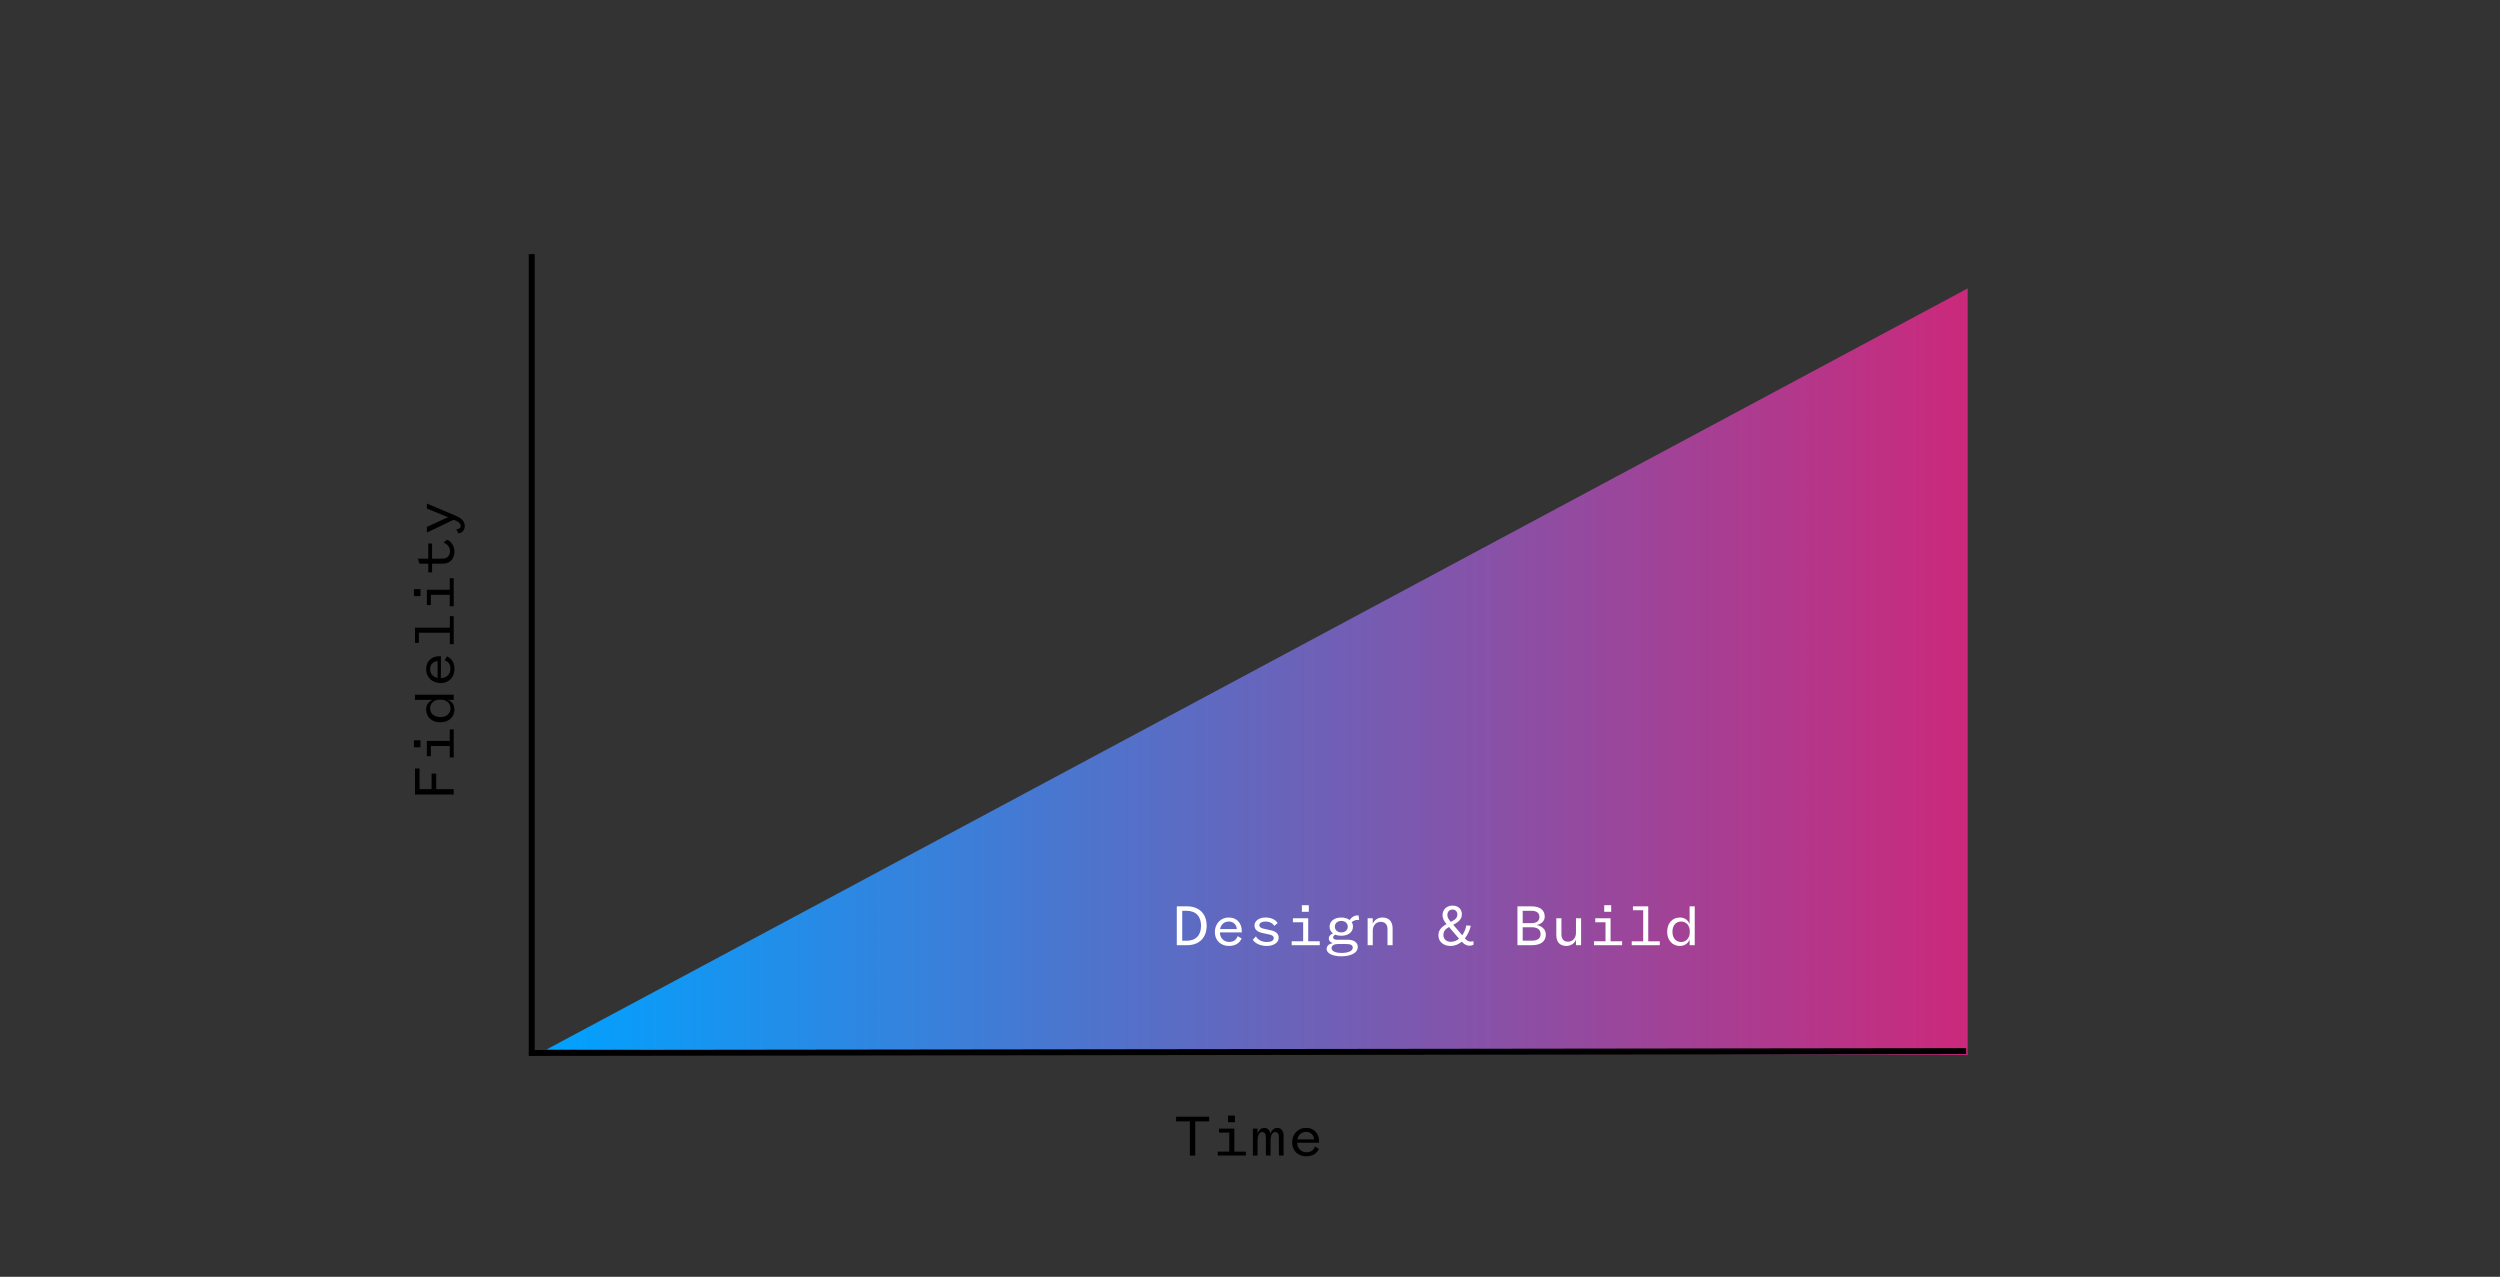 <svg fill="none" height="429" viewBox="0 0 840 429" width="840" xmlns="http://www.w3.org/2000/svg" xmlns:xlink="http://www.w3.org/1999/xlink"><rect x="0" y="0" width="840" height="429" fill="#333333" stroke="none"/><linearGradient id="a" gradientUnits="userSpaceOnUse" x1="183.232" x2="660.187" y1="223.837" y2="223.837"><stop offset="0" stop-color="#00a2ff"/><stop offset="1" stop-color="#cb297b"/></linearGradient><path d="m401.596 388.269v-11.482h4.683v-1.575h-11.109v1.575h4.622v11.482z" fill="#000"/><path d="m412.598 377.056h2.342v-2.218h-2.342zm6.01 11.213v-1.327h-3.875v-7.73h-5.14v1.347h3.441v6.383h-3.856v1.327z" fill="#000"/><path d="m422.54 383.212c0-1.638.538-2.84 1.534-2.84 1.015 0 1.264.809 1.264 1.866v6.031h1.575v-5.057c0-1.638.56-2.84 1.534-2.84 1.016 0 1.264.809 1.264 1.866v6.031h1.575v-6.736c0-1.534-.808-2.57-2.072-2.57-1.244 0-2.072.954-2.364 2.072-.144-1.264-.89-2.072-2.01-2.072-1.285 0-2.031.995-2.3 2.134v-1.885h-1.575v9.057h1.575z" fill="#000"/><path d="m441.83 385.222c-.498 1.285-1.368 1.948-2.881 1.948-1.679 0-3.087-1.243-3.087-3.212h7.335v-.539c0-2.343-1.45-4.456-4.372-4.456-2.674 0-4.663 2.052-4.663 4.911 0 2.778 1.989 4.643 4.725 4.643 2.114 0 3.565-.912 4.269-2.507zm-5.907-2.384c.208-1.347 1.265-2.528 2.902-2.528 1.72 0 2.632 1.202 2.715 2.528z" fill="#000"/><path d="m183.766 352.641v-.115h.115v-.057h.114v-.058h.115v-.057h.115v-.058h.115v-.057h.058v-.058h.115v-.057h.115v-.058h.115v-.057h.114v-.057h.115v-.058h.058v-.057h.115v-.058h.115v-.057h.115v-.058h.115v-.057h.114v-.058h.115v-.057h.058v-.058h.115v-.057h.115v-.058h.115v-.057h.115v-.057h.114v-.058h.058v-.057h.115v-.058h.115v-.057h.115v-.058h.115v-.057h.115v-.058h.115v-.057h.057v-.058h.115v-.057h.115v-.058h.115v-.057h.115v-.058h.115v-.057h.057v-.057h.115v-.058h.115v-.057h.115v-.058h.115v-.057h.115v-.058h.115v-.057h.057v-.058h.115v-.057h.115v-.058h.115v-.057h.115v-.058h.115v-.057h.115v-.057h.057v-.058h.115v-.057h.115v-.058h.115v-.057h.115v-.058h.115v-.057h.057v-.058h.115v-.057h.115v-.058h.115v-.057h.115v-.058h.115v-.057h.115v-.057h.057v-.058h.115v-.057h.115v-.058h.115v-.057h.115v-.058h.115v-.057h.057v-.058h.115v-.057h.115v-.058h.115v-.057h.115v-.058h.115v-.057h.115v-.058h.057v-.057h.115v-.057h.115v-.058h.115v-.057h.115v-.058h.115v-.057h.057v-.058h.115v-.057h.115v-.058h.115v-.057h.115v-.058h.115v-.057h.115v-.058h.057v-.057h.115v-.057h.115v-.058h.115v-.057h.115v-.058h.115v-.057h.115v-.058h.058v-.057h.114v-.058h.115v-.057h.115v-.058h.115v-.057h.115v-.058h.058v-.057h.115v-.057h.114v-.058h.115v-.057h.115v-.058h.115v-.057h.115v-.058h.058v-.057h.115v-.058h.115v-.057h.114v-.058h.115v-.057h.115v-.058h.058v-.057h.115v-.058h.115v-.057h.115v-.057h.114v-.058h.115v-.057h.115v-.058h.058v-.057h.115v-.058h.115v-.057h.115v-.058h.114v-.057h.115v-.058h.058v-.057h.115v-.058h.115v-.057h.115v-.057h.115v-.058h.115v-.057h.114v-.058h.058v-.057h.115v-.058h.115v-.057h.115v-.058h.115v-.057h.115v-.058h.114v-.057h.058v-.058h.115v-.057h.115v-.057h.115v-.058h.115v-.057h.115v-.058h.057v-.057h.115v-.058h.115v-.057h.115v-.058h.115v-.057h.115v-.058h.115v-.057h.057v-.058h.115v-.057h.115v-.058h.115v-.057h.115v-.057h.115v-.058h.057v-.057h.115v-.058h.115v-.057h.115v-.058h.115v-.057h.115v-.058h.115v-.057h.057v-.058h.115v-.057h.115v-.058h.115v-.057h.115v-.057h.115v-.058h.057v-.057h.115v-.058h.115v-.057h.115v-.058h.115v-.057h.115v-.058h.115v-.057h.057v-.058h.115v-.057h.115v-.058h.115v-.057h.115v-.057h.115v-.058h.115v-.057h.057v-.058h.115v-.057h.115v-.058h.115v-.057h.115v-.058h.115v-.057h.057v-.058h.115v-.057h.115v-.058h.115v-.057h.115v-.058h.115v-.057h.115v-.057h.057v-.058h.115v-.057h.115v-.058h.115v-.057h.115v-.058h.115v-.057h.058v-.058h.114v-.057h.115v-.058h.115v-.057h.115v-.058h.115v-.057h.115v-.057h.058v-.058h.115v-.057h.114v-.058h.115v-.057h.115v-.058h.115v-.057h.058v-.058h.115v-.057h.115v-.058h.114v-.057h.115v-.058h.115v-.057h.115v-.058h.058v-.057h.115v-.057h.115v-.058h.114v-.057h.115v-.058h.115v-.057h.115v-.058h.058v-.057h.115v-.058h.115v-.057h.115v-.058h.114v-.057h.115v-.058h.058v-.057h.115v-.057h.115v-.058h.115v-.057h.115v-.058h.114v-.057h.115v-.058h.058v-.057h.115v-.058h.115v-.057h.115v-.058h.115v-.057h.114v-.058h.058v-.057h.115v-.057h.115v-.058h.115v-.057h.115v-.058h.115v-.057h.115v-.058h.057v-.057h.115v-.058h.115v-.057h.115v-.058h.115v-.057h.115v-.058h.057v-.057h.115v-.058h.115v-.057h.115v-.057h.115v-.058h.115v-.057h.115v-.058h.057v-.057h.115v-.058h.115v-.057h.115v-.058h.115v-.057h.115v-.058h.115v-.057h.057v-.058h.115v-.057h.115v-.057h.115v-.058h.115v-.057h.115v-.058h.057v-.057h.115v-.058h.115v-.057h.115v-.058h.115v-.057h.115v-.058h.115v-.057h.057v-.058h.115v-.057h.115v-.057h.115v-.058h.115v-.057h.115v-.058h.057v-.057h.115v-.058h.115v-.057h.115v-.058h.115v-.057h.115v-.058h.115v-.057h.057v-.058h.115v-.057h.115v-.058h.115v-.057h.115v-.057h.115v-.058h.057v-.057h.115v-.058h.115v-.057h.115v-.058h.115v-.057h.115v-.058h.115v-.057h.058v-.058h.114v-.057h.115v-.058h.115v-.057h.115v-.057h.115v-.058h.115v-.057h.058v-.058h.114v-.057h.115v-.058h.115v-.057h.115v-.058h.115v-.057h.058v-.058h.115v-.057h.114v-.058h.115v-.057h.115v-.057h.115v-.058h.115v-.057h.058v-.058h.115v-.057h.115v-.058h.114v-.057h.115v-.058h.115v-.057h.058v-.058h.115v-.057h.115v-.058h.115v-.057h.114v-.058h.115v-.057h.115v-.057h.058v-.058h.115v-.057h.115v-.058h.115v-.057h.114v-.058h.115v-.057h.058v-.058h.115v-.057h.115v-.058h.115v-.057h.115v-.058h.115v-.057h.114v-.057h.058v-.058h.115v-.057h.115v-.058h.115v-.057h.115v-.058h.115v-.057h.114v-.058h.058v-.057h.115v-.058h.115v-.057h.115v-.058h.115v-.057h.115v-.057h.057v-.058h.115v-.057h.115v-.058h.115v-.057h.115v-.058h.115v-.057h.115v-.058h.057v-.057h.115v-.058h.115v-.057h.115v-.058h.115v-.057h.115v-.058h.057v-.057h.115v-.057h.115v-.058h.115v-.057h.115v-.058h.115v-.057h.115v-.058h.057v-.057h.115v-.058h.115v-.057h.115v-.058h.115v-.057h.115v-.058h.057v-.057h.115v-.057h.115v-.058h.115v-.057h.115v-.058h.115v-.057h.115v-.058h.057v-.057h.115v-.058h.115v-.057h.115v-.058h.115v-.057h.115v-.058h.115v-.057h.057v-.058h.115v-.057h.115v-.057h.115v-.058h.115v-.057h.115v-.058h.057v-.057h.115v-.058h.115v-.057h.115v-.058h.115v-.057h.115v-.058h.115v-.057h.057v-.058h.115v-.057h.115v-.057h.115v-.058h.115v-.057h.115v-.058h.058v-.057h.114v-.058h.115v-.057h.115v-.058h.115v-.057h.115v-.058h.115v-.057h.058v-.058h.115v-.057h.114v-.057h.115v-.058h.115v-.057h.115v-.058h.058v-.057h.115v-.058h.115v-.057h.114v-.058h.115v-.057h.115v-.058h.115v-.057h.058v-.058h.115v-.057h.115v-.058h.114v-.057h.115v-.057h.115v-.058h.115v-.057h.058v-.058h.115v-.057h.115v-.058h.115v-.057h.114v-.058h.115v-.057h.058v-.058h.115v-.057h.115v-.058h.115v-.057h.115v-.057h.114v-.058h.115v-.057h.058v-.058h.115v-.057h.115v-.058h.115v-.057h.115v-.058h.114v-.057h.058v-.058h.115v-.057h.115v-.058h.115v-.057h.115v-.057h.115v-.058h.115v-.057h.057v-.058h.115v-.057h.115v-.058h.115v-.057h.115v-.058h.115v-.057h.057v-.058h.115v-.057h.115v-.058h.115v-.057h.115v-.058h.115v-.057h.115v-.057h.057v-.058h.115v-.057h.115v-.058h.115v-.057h.115v-.058h.115v-.057h.115v-.058h.057v-.057h.115v-.058h.115v-.057h.115v-.058h.115v-.057h.115v-.057h.057v-.058h.115v-.057h.115v-.058h.115v-.057h.115v-.058h.115v-.057h.115v-.058h.057v-.057h.115v-.058h.115v-.057h.115v-.058h.115v-.057h.115v-.057h.057v-.058h.115v-.057h.115v-.058h.115v-.057h.115v-.058h.115v-.057h.115v-.058h.057v-.057h.115v-.058h.115v-.057h.115v-.058h.115v-.057h.115v-.058h.057v-.057h.115v-.057h.115v-.058h.115v-.057h.115v-.058h.115v-.057h.115v-.058h.058v-.057h.114v-.058h.115v-.057h.115v-.058h.115v-.057h.115v-.058h.115v-.057h.058v-.057h.114v-.058h.115v-.057h.115v-.058h.115v-.057h.115v-.058h.058v-.057h.115v-.058h.114v-.057h.115v-.058h.115v-.057h.115v-.058h.115v-.057h.058v-.057h.115v-.058h.115v-.057h.114v-.058h.115v-.057h.115v-.058h.058v-.057h.115v-.058h.115v-.057h.115v-.058h.114v-.057h.115v-.058h.115v-.057h.058v-.058h.115v-.057h.115v-.057h.115v-.058h.114v-.057h.115v-.058h.058v-.057h.115v-.058h.115v-.057h.115v-.058h.115v-.057h.115v-.058h.114v-.057h.058v-.058h.115v-.057h.115v-.057h.115v-.058h.115v-.057h.115v-.058h.114v-.057h.058v-.058h.115v-.057h.115v-.058h.115v-.057h.115v-.058h.115v-.057h.057v-.058h.115v-.057h.115v-.058h.115v-.057h.115v-.057h.115v-.058h.115v-.057h.057v-.058h.115v-.057h.115v-.058h.115v-.057h.115v-.058h.115v-.057h.057v-.058h.115v-.057h.115v-.058h.115v-.057h.115v-.057h.115v-.058h.115v-.057h.057v-.058h.115v-.057h.115v-.058h.115v-.057h.115v-.058h.115v-.057h.057v-.058h.115v-.057h.115v-.058h.115v-.057h.115v-.057h.115v-.058h.115v-.057h.057v-.058h.115v-.057h.115v-.058h.115v-.057h.115v-.058h.115v-.057h.115v-.058h.057v-.057h.115v-.058h.115v-.057h.115v-.058h.115v-.057h.115v-.057h.057v-.058h.115v-.057h.115v-.058h.115v-.057h.115v-.058h.115v-.057h.115v-.058h.057v-.057h.115v-.058h.115v-.057h.115v-.058h.115v-.057h.115v-.057h.058v-.058h.114v-.057h.115v-.058h.115v-.057h.115v-.058h.115v-.057h.115v-.058h.058v-.057h.115v-.058h.114v-.057h.115v-.058h.115v-.057h.115v-.057h.058v-.058h.115v-.057h.115v-.058h.114v-.057h.115v-.058h.115v-.057h.115v-.058h.058v-.057h.115v-.058h.115v-.057h.114v-.058h.115v-.057h.115v-.058h.115v-.057h.058v-.057h.115v-.058h.115v-.057h.115v-.058h.114v-.057h.115v-.058h.058v-.057h.115v-.058h.115v-.057h.115v-.058h.115v-.057h.114v-.058h.115v-.057h.058v-.057h.115v-.058h.115v-.057h.115v-.058h.115v-.057h.115v-.058h.057v-.057h.115v-.058h.115v-.057h.115v-.058h.115v-.057h.115v-.058h.115v-.057h.057v-.057h.115v-.058h.115v-.057h.115v-.058h.115v-.057h.115v-.058h.057v-.057h.115v-.058h.115v-.057h.115v-.058h.115v-.057h.115v-.058h.115v-.057h.057v-.058h.115v-.057h.115v-.057h.115v-.058h.115v-.057h.115v-.058h.115v-.057h.057v-.058h.115v-.057h.115v-.058h.115v-.057h.115v-.058h.115v-.057h.057v-.058h.115v-.057h.115v-.057h.115v-.058h.115v-.057h.115v-.058h.115v-.057h.057v-.058h.115v-.057h.115v-.058h.115v-.057h.115v-.058h.115v-.057h.057v-.058h.115v-.057h.115v-.057h.115v-.058h.115v-.057h.115v-.058h.115v-.057h.057v-.058h.115v-.057h.115v-.058h.115v-.057h.115v-.058h.115v-.057h.057v-.058h.115v-.057h.115v-.058h.115v-.057h.115v-.057h.115v-.058h.115v-.057h.058v-.058h.114v-.057h.115v-.058h.115v-.057h.115v-.058h.115v-.057h.115v-.058h.058v-.057h.114v-.058h.115v-.057h.115v-.057h.115v-.058h.115v-.057h.058v-.058h.115v-.057h.114v-.058h.115v-.057h.115v-.058h.115v-.057h.115v-.058h.058v-.057h.115v-.058h.115v-.057h.114v-.058h.115v-.057h.115v-.057h.058v-.058h.115v-.057h.115v-.058h.115v-.057h.114v-.058h.115v-.057h.115v-.058h.058v-.057h.115v-.058h.115v-.057h.115v-.058h.114v-.057h.115v-.057h.058v-.058h.115v-.057h.115v-.058h.115v-.057h.115v-.058h.115v-.057h.114v-.058h.058v-.057h.115v-.058h.115v-.057h.115v-.058h.115v-.057h.115v-.057h.114v-.058h.058v-.057h.115v-.058h.115v-.057h.115v-.058h.115v-.057h.115v-.058h.057v-.057h.115v-.058h.115v-.057h.115v-.058h.115v-.057h.115v-.058h.115v-.057h.057v-.057h.115v-.058h.115v-.057h.115v-.058h.115v-.057h.115v-.058h.057v-.057h.115v-.058h.115v-.057h.115v-.058h.115v-.057h.115v-.058h.115v-.057h.057v-.057h.115v-.058h.115v-.057h.115v-.058h.115v-.057h.115v-.058h.057v-.057h.115v-.058h.115v-.057h.115v-.058h.115v-.057h.115v-.058h.115v-.057h.057v-.057h.115v-.058h.115v-.057h.115v-.058h.115v-.057h.115v-.058h.115v-.057h.057v-.058h.115v-.057h.115v-.058h.115v-.057h.115v-.058h.115v-.057h.057v-.058h.115v-.057h.115v-.057h.115v-.058h.115v-.057h.115v-.058h.115v-.057h.057v-.058h.115v-.057h.115v-.058h.115v-.057h.115v-.058h.115v-.057h.058v-.058h.114v-.057h.115v-.057h.115v-.058h.115v-.057h.115v-.058h.115v-.057h.058v-.058h.115v-.057h.114v-.058h.115v-.057h.115v-.058h.115v-.057h.058v-.058h.115v-.057h.115v-.057h.114v-.058h.115v-.057h.115v-.058h.115v-.057h.058v-.058h.115v-.057h.115v-.058h.114v-.057h.115v-.058h.115v-.057h.115v-.058h.058v-.057h.115v-.058h.115v-.057h.115v-.057h.114v-.058h.115v-.057h.058v-.058h.115v-.057h.115v-.058h.115v-.057h.115v-.058h.114v-.057h.115v-.058h.058v-.057h.115v-.058h.115v-.057h.115v-.057h.115v-.058h.115v-.057h.057v-.058h.115v-.057h.115v-.058h.115v-.057h.115v-.058h.115v-.057h.115v-.058h.057v-.057h.115v-.058h.115v-.057h.115v-.057h.115v-.058h.115v-.057h.057v-.058h.115v-.057h.115v-.058h.115v-.057h.115v-.058h.115v-.057h.115v-.058h.057v-.057h.115v-.058h.115v-.057h.115v-.058h.115v-.057h.115v-.057h.115v-.058h.057v-.057h.115v-.058h.115v-.057h.115v-.058h.115v-.057h.115v-.058h.057v-.057h.115v-.058h.115v-.057h.115v-.058h.115v-.057h.115v-.057h.115v-.058h.057v-.057h.115v-.058h.115v-.057h.115v-.058h.115v-.057h.115v-.058h.057v-.057h.115v-.058h.115v-.057h.115v-.058h.115v-.057h.115v-.057h.115v-.058h.057v-.057h.115v-.058h.115v-.057h.115v-.058h.115v-.057h.115v-.058h.057v-.057h.115v-.058h.115v-.057h.115v-.058h.115v-.057h.115v-.058h.115v-.057h.058v-.057h.114v-.058h.115v-.057h.115v-.058h.115v-.057h.115v-.058h.115v-.057h.058v-.058h.114v-.057h.115v-.058h.115v-.057h.115v-.058h.115v-.057h.058v-.057h.115v-.058h.114v-.057h.115v-.058h.115v-.057h.115v-.058h.115v-.057h.058v-.058h.115v-.057h.115v-.058h.114v-.057h.115v-.058h.115v-.057h.058v-.058h.115v-.057h.115v-.057h.115v-.058h.114v-.057h.115v-.058h.115v-.057h.058v-.058h.115v-.057h.115v-.058h.115v-.057h.115v-.058h.114v-.057h.058v-.058h.115v-.057h.115v-.057h.115v-.058h.115v-.057h.115v-.058h.114v-.057h.058v-.058h.115v-.057h.115v-.058h.115v-.057h.115v-.058h.115v-.057h.114v-.058h.058v-.057h.115v-.057h.115v-.058h.115v-.057h.115v-.058h.115v-.057h.057v-.058h.115v-.057h.115v-.058h.115v-.057h.115v-.058h.115v-.057h.115v-.058h.057v-.057h.115v-.058h.115v-.057h.115v-.057h.115v-.058h.115v-.057h.057v-.058h.115v-.057h.115v-.058h.115v-.057h.115v-.058h.115v-.057h.115v-.058h.057v-.057h.115v-.058h.115v-.057h.115v-.057h.115v-.058h.115v-.057h.057v-.058h.115v-.057h.115v-.058h.115v-.057h.115v-.058h.115v-.057h.115v-.058h.057v-.057h.115v-.058h.115v-.057h.115v-.057h.115v-.058h.115v-.057h.115v-.058h.057v-.057h.115v-.058h.115v-.057h.115v-.058h.115v-.057h.115v-.058h.057v-.057h.115v-.058h.115v-.057h.115v-.058h.115v-.057h.115v-.057h.115v-.058h.057v-.057h.115v-.058h.115v-.057h.115v-.058h.115v-.057h.115v-.058h.058v-.057h.114v-.058h.115v-.057h.115v-.058h.115v-.057h.115v-.057h.115v-.058h.058v-.057h.115v-.058h.114v-.057h.115v-.058h.115v-.057h.115v-.058h.058v-.057h.115v-.058h.115v-.057h.114v-.058h.115v-.057h.115v-.057h.115v-.058h.058v-.057h.115v-.058h.115v-.057h.115v-.058h.114v-.057h.115v-.058h.058v-.057h.115v-.058h.115v-.057h.115v-.058h.115v-.057h.114v-.058h.115v-.057h.058v-.057h.115v-.058h.115v-.057h.115v-.058h.115v-.057h.114v-.058h.115v-.057h.058v-.058h.115v-.057h.115v-.058h.115v-.057h.115v-.058h.115v-.057h.057v-.057h.115v-.058h.115v-.057h.115v-.058h.115v-.057h.115v-.058h.115v-.057h.057v-.058h.115v-.057h.115v-.058h.115v-.057h.115v-.058h.115v-.057h.057v-.057h.115v-.058h.115v-.057h.115v-.058h.115v-.057h.115v-.058h.115v-.057h.057v-.058h.115v-.057h.115v-.058h.115v-.057h.115v-.058h.115v-.057h.057v-.058h.115v-.057h.115v-.057h.115v-.058h.115v-.057h.115v-.058h.115v-.057h.057v-.058h.115v-.057h.115v-.058h.115v-.057h.115v-.058h.115v-.057h.115v-.058h.057v-.057h.115v-.057h.115v-.058h.115v-.057h.115v-.058h.115v-.057h.057v-.058h.115v-.057h.115v-.058h.115v-.057h.115v-.058h.115v-.057h.115v-.058h.057v-.057h.115v-.058h.115v-.057h.115v-.057h.115v-.058h.115v-.057h.057v-.058h.115v-.057h.115v-.058h.115v-.057h.115v-.058h.115v-.057h.115v-.058h.058v-.057h.114v-.058h.115v-.057h.115v-.057h.115v-.058h.115v-.057h.058v-.058h.115v-.057h.114v-.058h.115v-.057h.115v-.058h.115v-.057h.115v-.058h.058v-.057h.115v-.058h.115v-.057h.114v-.057h.115v-.058h.115v-.057h.115v-.058h.058v-.057h.115v-.058h.115v-.057h.114v-.058h.115v-.057h.115v-.058h.058v-.057h.115v-.058h.115v-.057h.115v-.058h.114v-.057h.115v-.057h.115v-.058h.058v-.057h.115v-.058h.115v-.057h.115v-.058h.115v-.057h.114v-.058h.058v-.057h.115v-.058h.115v-.057h.115v-.058h.115v-.057h.115v-.057h.114v-.058h.058v-.057h.115v-.058h.115v-.057h.115v-.058h.115v-.057h.115v-.058h.057v-.057h.115v-.058h.115v-.057h.115v-.058h.115v-.057h.115v-.057h.115v-.058h.057v-.057h.115v-.058h.115v-.057h.115v-.058h.115v-.057h.115v-.058h.115v-.057h.057v-.058h.115v-.057h.115v-.058h.115v-.057h.115v-.058h.115v-.057h.057v-.057h.115v-.058h.115v-.057h.115v-.058h.115v-.057h.115v-.058h.115v-.057h.057v-.058h.115v-.057h.115v-.058h.115v-.057h.115v-.058h.115v-.057h.057v-.057h.115v-.058h.115v-.057h.115v-.058h.115v-.057h.115v-.058h.115v-.057h.057v-.058h.115v-.057h.115v-.058h.115v-.057h.115v-.058h.115v-.057h.057v-.057h.115v-.058h.115v-.057h.115v-.058h.115v-.057h.115v-.058h.115v-.057h.057v-.058h.115v-.057h.115v-.058h.115v-.057h.115v-.058h.115v-.057h.115v-.058h.057v-.057h.115v-.057h.115v-.058h.115v-.057h.115v-.058h.115v-.057h.058v-.058h.114v-.057h.115v-.058h.115v-.057h.115v-.058h.115v-.057h.115v-.058h.058v-.057h.115v-.057h.114v-.058h.115v-.057h.115v-.058h.115v-.057h.058v-.058h.115v-.057h.115v-.058h.114v-.057h.115v-.058h.115v-.057h.115v-.058h.058v-.057h.115v-.057h.115v-.058h.114v-.057h.115v-.058h.115v-.057h.058v-.058h.115v-.057h.115v-.058h.115v-.057h.115v-.058h.114v-.057h.115v-.058h.058v-.057h.115v-.058h.115v-.057h.115v-.057h.115v-.058h.114v-.057h.115v-.058h.058v-.057h.115v-.058h.115v-.057h.115v-.058h.115v-.057h.115v-.058h.057v-.057h.115v-.058h.115v-.057h.115v-.057h.115v-.058h.115v-.057h.115v-.058h.057v-.057h.115v-.058h.115v-.057h.115v-.058h.115v-.057h.115v-.058h.057v-.057h.115v-.058h.115v-.057h.115v-.058h.115v-.057h.115v-.057h.115v-.058h.057v-.057h.115v-.058h.115v-.057h.115v-.058h.115v-.057h.115v-.058h.057v-.057h.115v-.058h.115v-.057h.115v-.058h.115v-.057h.115v-.057h.115v-.058h.057v-.057h.115v-.058h.115v-.057h.115v-.058h.115v-.057h.115v-.058h.115v-.057h.057v-.058h.115v-.057h.115v-.058h.115v-.057h.115v-.057h.115v-.058h.057v-.057h.115v-.058h.115v-.057h.115v-.058h.115v-.057h.115v-.058h.115v-.057h.057v-.058h.115v-.057h.115v-.058h.115v-.057h.115v-.058h.115v-.057h.057v-.057h.115v-.058h.115v-.057h.115v-.058h.115v-.057h.115v-.058h.115v-.057h.058v-.058h.114v-.057h.115v-.058h.115v-.057h.115v-.058h.115v-.057h.058v-.057h.115v-.058h.114v-.057h.115v-.058h.115v-.057h.115v-.058h.115v-.057h.058v-.058h.115v-.057h.115v-.058h.114v-.057h.115v-.058h.115v-.057h.115v-.057h.058v-.058h.115v-.057h.115v-.058h.114v-.057h.115v-.058h.115v-.057h.058v-.058h.115v-.057h.115v-.058h.115v-.057h.114v-.058h.115v-.057h.115v-.058h.058v-.057h.115v-.057h.115v-.058h.115v-.057h.115v-.058h.114v-.057h.058v-.058h.115v-.057h.115v-.058h.115v-.057h.115v-.058h.115v-.057h.114v-.058h.058v-.057h.115v-.057h.115v-.058h.115v-.057h.115v-.058h.115v-.057h.057v-.058h.115v-.057h.115v-.058h.115v-.057h.115v-.058h.115v-.057h.115v-.058h.057v-.057h.115v-.057h.115v-.058h.115v-.057h.115v-.058h.115v-.057h.115v-.058h.057v-.057h.115v-.058h.115v-.057h.115v-.058h.115v-.057h.115v-.058h.057v-.057h.115v-.058h.115v-.057h.115v-.057h.115v-.058h.115v-.057h.115v-.058h.057v-.057h.115v-.058h.115v-.057h.115v-.058h.115v-.057h.115v-.058h.057v-.057h.115v-.058h.115v-.057h.115v-.057h.115v-.058h.115v-.057h.115v-.058h.057v-.057h.115v-.058h.115v-.057h.115v-.058h.115v-.057h.115v-.058h.057v-.057h.115v-.058h.115v-.057h.115v-.057h.115v-.058h.115v-.057h.115v-.058h.057v-.057h.115v-.058h.115v-.057h.115v-.058h.115v-.057h.115v-.058h.115v-.057h.057v-.058h.115v-.057h.115v-.058h.115v-.057h.115v-.057h.115v-.058h.058v-.057h.114v-.058h.115v-.057h.115v-.058h.115v-.057h.115v-.058h.115v-.057h.058v-.058h.115v-.057h.114v-.058h.115v-.057h.115v-.057h.115v-.058h.058v-.057h.115v-.058h.115v-.057h.114v-.058h.115v-.057h.115v-.058h.115v-.057h.058v-.058h.115v-.057h.115v-.058h.115v-.057h.114v-.058h.115v-.057h.058v-.057h.115v-.058h.115v-.057h.115v-.058h.115v-.057h.114v-.058h.115v-.057h.058v-.058h.115v-.057h.115v-.058h.115v-.057h.115v-.058h.114v-.057h.115v-.057h.058v-.058h.115v-.057h.115v-.058h.115v-.057h.115v-.058h.115v-.057h.057v-.058h.115v-.057h.115v-.058h.115v-.057h.115v-.058h.115v-.057h.115v-.057h.057v-.058h.115v-.057h.115v-.058h.115v-.057h.115v-.058h.115v-.057h.057v-.058h.115v-.057h.115v-.058h.115v-.057h.115v-.058h.115v-.057h.115v-.058h.057v-.057h.115v-.057h.115v-.058h.115v-.057h.115v-.058h.115v-.057h.057v-.058h.115v-.057h.115v-.058h.115v-.057h.115v-.058h.115v-.057h.115v-.058h.057v-.057h.115v-.057h.115v-.058h.115v-.057h.115v-.058h.115v-.057h.115v-.058h.057v-.057h.115v-.058h.115v-.057h.115v-.058h.115v-.057h.115v-.058h.057v-.057h.115v-.057h.115v-.058h.115v-.057h.115v-.058h.115v-.057h.115v-.058h.057v-.057h.115v-.058h.115v-.057h.115v-.058h.115v-.057h.115v-.058h.058v-.057h.114v-.058h.115v-.057h.115v-.057h.115v-.058h.115v-.057h.115v-.058h.058v-.057h.114v-.058h.115v-.057h.115v-.058h.115v-.057h.115v-.058h.058v-.057h.115v-.058h.114v-.057h.115v-.057h.115v-.058h.115v-.057h.115v-.058h.058v-.057h.115v-.058h.115v-.057h.114v-.058h.115v-.057h.115v-.058h.115v-.057h.058v-.058h.115v-.057h.115v-.057h.114v-.058h.115v-.057h.115v-.058h.058v-.057h.115v-.058h.115v-.057h.115v-.058h.114v-.057h.115v-.058h.115v-.057h.058v-.058h.115v-.057h.115v-.058h.115v-.057h.115v-.057h.114v-.058h.058v-.057h.115v-.058h.115v-.057h.115v-.058h.115v-.057h.115v-.058h.114v-.057h.058v-.058h.115v-.057h.115v-.058h.115v-.057h.115v-.057h.115v-.058h.057v-.057h.115v-.058h.115v-.057h.115v-.058h.115v-.057h.115v-.058h.115v-.057h.057v-.058h.115v-.057h.115v-.058h.115v-.057h.115v-.057h.115v-.058h.115v-.057h.057v-.058h.115v-.057h.115v-.058h.115v-.057h.115v-.058h.115v-.057h.057v-.058h.115v-.057h.115v-.058h.115v-.057h.115v-.058h.115v-.057h.115v-.057h.057v-.058h.115v-.057h.115v-.058h.115v-.057h.115v-.058h.115v-.057h.057v-.058h.115v-.057h.115v-.058h.115v-.057h.115v-.058h.115v-.057h.115v-.057h.057v-.058h.115v-.057h.115v-.058h.115v-.057h.115v-.058h.115v-.057h.057v-.058h.115v-.057h.115v-.058h.115v-.057h.115v-.058h.115v-.057h.115v-.058h.057v-.057h.115v-.057h.115v-.058h.115v-.057h.115v-.058h.115v-.057h.115v-.058h.057v-.057h.115v-.058h.115v-.057h.115v-.058h.115v-.057h.115v-.058h.058v-.057h.114v-.057h.115v-.058h.115v-.057h.115v-.058h.115v-.057h.115v-.058h.058v-.057h.115v-.058h.114v-.057h.115v-.058h.115v-.057h.115v-.058h.058v-.057h.115v-.057h.115v-.058h.114v-.057h.115v-.058h.115v-.057h.115v-.058h.058v-.057h.115v-.058h.115v-.057h.115v-.058h.114v-.057h.115v-.058h.058v-.057h.115v-.058h.115v-.057h.115v-.057h.115v-.058h.114v-.057h.115v-.058h.058v-.057h.115v-.058h.115v-.057h.115v-.058h.115v-.057h.114v-.058h.115v-.057h.058v-.058h.115v-.057h.115v-.057h.115v-.058h.115v-.057h.115v-.058h.057v-.057h.115v-.058h.115v-.057h.115v-.058h.115v-.057h.115v-.058h.115v-.057h.057v-.058h.115v-.057h.115v-.057h.115v-.058h.115v-.057h.115v-.058h.057v-.057h.115v-.058h.115v-.057h.115v-.058h.115v-.057h.115v-.058h.115v-.057h.057v-.058h.115v-.057h.115v-.058h.115v-.057h.115v-.057h.115v-.058h.057v-.057h.115v-.058h.115v-.057h.115v-.058h.115v-.057h.115v-.058h.115v-.057h.057v-.058h.115v-.057h.115v-.058h.115v-.057h.115v-.057h.115v-.058h.115v-.057h.057v-.058h.115v-.057h.115v-.058h.115v-.057h.115v-.058h.115v-.057h.057v-.058h.115v-.057h.115v-.058h.115v-.057h.115v-.057h.115v-.058h.115v-.057h.057v-.058h.115v-.057h.115v-.058h.115v-.057h.115v-.058h.115v-.057h.058v-.058h.114v-.057h.115v-.058h.115v-.057h.115v-.058h.115v-.057h.115v-.057h.058v-.058h.114v-.057h.115v-.058h.115v-.057h.115v-.058h.115v-.057h.058v-.058h.115v-.057h.114v-.058h.115v-.057h.115v-.058h.115v-.057h.115v-.057h.058v-.058h.115v-.057h.115v-.058h.114v-.057h.115v-.058h.115v-.057h.115v-.058h.058v-.057h.115v-.058h.115v-.057h.114v-.058h.115v-.057h.115v-.057h.058v-.058h.115v-.057h.115v-.058h.115v-.057h.114v-.058h.115v-.057h.115v-.058h.058v-.057h.115v-.058h.115v-.057h.115v-.058h.115v-.057h.114v-.058h.058v-.057h.115v-.057h.115v-.058h.115v-.057h.115v-.058h.115v-.057h.114v-.058h.058v-.057h.115v-.058h.115v-.057h.115v-.058h.115v-.057h.115v-.058h.057v-.057h.115v-.057h.115v-.058h.115v-.057h.115v-.058h.115v-.057h.115v-.058h.057v-.057h.115v-.058h.115v-.057h.115v-.058h.115v-.057h.115v-.058h.115v-.057h.057v-.058h.115v-.057h.115v-.057h.115v-.058h.115v-.057h.115v-.058h.057v-.057h.115v-.058h.115v-.057h.115v-.058h.115v-.057h.115v-.058h.115v-.057h.057v-.058h.115v-.057h.115v-.057h.115v-.058h.115v-.057h.115v-.058h.057v-.057h.115v-.058h.115v-.057h.115v-.058h.115v-.057h.115v-.058h.115v-.057h.057v-.058h.115v-.057h.115v-.057h.115v-.058h.115v-.057h.115v-.058h.057v-.057h.115v-.058h.115v-.057h.115v-.058h.115v-.057h.115v-.058h.115v-.057h.057v-.058h.115v-.057h.115v-.058h.115v-.057h.115v-.057h.115v-.058h.115v-.057h.057v-.058h.115v-.057h.115v-.058h.115v-.057h.115v-.058h.115v-.057h.058v-.058h.115v-.057h.114v-.058h.115v-.057h.115v-.057h.115v-.058h.115v-.057h.058v-.058h.115v-.057h.114v-.058h.115v-.057h.115v-.058h.115v-.057h.058v-.058h.115v-.057h.115v-.058h.114v-.057h.115v-.057h.115v-.058h.115v-.057h.058v-.058h.115v-.057h.115v-.058h.115v-.057h.114v-.058h.115v-.057h.058v-.058h.115v-.057h.115v-.058h.115v-.057h.115v-.058h.114v-.057h.115v-.057h.058v-.058h.115v-.057h.115v-.058h.115v-.057h.115v-.058h.114v-.057h.115v-.058h.058v-.057h.115v-.058h.115v-.057h.115v-.058h.115v-.057h.115v-.057h.057v-.058h.115v-.057h.115v-.058h.115v-.057h.115v-.058h.115v-.057h.115v-.058h.057v-.057h.115v-.058h.115v-.057h.115v-.058h.115v-.057h.115v-.057h.057v-.058h.115v-.057h.115v-.058h.115v-.057h.115v-.058h.115v-.057h.115v-.058h.057v-.057h.115v-.058h.115v-.057h.115v-.058h.115v-.057h.115v-.058h.057v-.057h.115v-.057h.115v-.058h.115v-.057h.115v-.058h.115v-.057h.115v-.058h.057v-.057h.115v-.058h.115v-.057h.115v-.058h.115v-.057h.115v-.058h.115v-.057h.057v-.057h.115v-.058h.115v-.057h.115v-.058h.115v-.057h.115v-.058h.057v-.057h.115v-.058h.115v-.057h.115v-.058h.115v-.057h.115v-.058h.115v-.057h.057v-.057h.115v-.058h.115v-.057h.115v-.058h.115v-.057h.115v-.058h.058v-.057h.114v-.058h.115v-.057h.115v-.058h.115v-.057h.115v-.058h.115v-.057h.058v-.058h.114v-.057h.115v-.057h.115v-.058h.115v-.057h.115v-.058h.058v-.057h.115v-.058h.114v-.057h.115v-.058h.115v-.057h.115v-.058h.115v-.057h.058v-.058h.115v-.057h.115v-.057h.114v-.058h.115v-.057h.115v-.058h.115v-.057h.058v-.058h.115v-.057h.115v-.058h.114v-.057h.115v-.058h.115v-.057h.058v-.058h.115v-.057h.115v-.057h.115v-.058h.115v-.057h.114v-.058h.115v-.057h.058v-.058h.115v-.057h.115v-.058h.115v-.057h.115v-.058h.114v-.057h.058v-.058h.115v-.057h.115v-.058h.115v-.057h.115v-.057h.115v-.058h.114v-.057h.058v-.058h.115v-.057h.115v-.058h.115v-.057h.115v-.058h.115v-.057h.057v-.058h.115v-.057h.115v-.058h.115v-.057h.115v-.057h.115v-.058h.115v-.057h.057v-.058h.115v-.057h.115v-.058h.115v-.057h.115v-.058h.115v-.057h.115v-.058h.057v-.057h.115v-.058h.115v-.057h.115v-.058h.115v-.057h.115v-.057h.057v-.058h.115v-.057h.115v-.058h.115v-.057h.115v-.058h.115v-.057h.115v-.058h.057v-.057h.115v-.058h.115v-.057h.115v-.058h.115v-.057h.115v-.057h.057v-.058h.115v-.057h.115v-.058h.115v-.057h.115v-.058h.115v-.057h.115v-.058h.057v-.057h.115v-.058h.115v-.057h.115v-.058h.115v-.057h.115v-.057h.057v-.058h.115v-.057h.115v-.058h.115v-.057h.115v-.058h.115v-.057h.115v-.058h.057v-.057h.115v-.058h.115v-.057h.115v-.058h.115v-.057h.115v-.058h.115v-.057h.057v-.057h.115v-.058h.115v-.057h.115v-.058h.115v-.057h.115v-.058h.058v-.057h.115v-.058h.114v-.057h.115v-.058h.115v-.057h.115v-.058h.115v-.057h.058v-.057h.115v-.058h.114v-.057h.115v-.058h.115v-.057h.115v-.058h.058v-.057h.115v-.058h.115v-.057h.114v-.058h.115v-.057h.115v-.058h.115v-.057h.058v-.057h.115v-.058h.115v-.057h.115v-.058h.114v-.057h.115v-.058h.058v-.057h.115v-.058h.115v-.057h.115v-.058h.115v-.057h.114v-.058h.115v-.057h.058v-.058h.115v-.057h.115v-.057h.115v-.058h.115v-.057h.114v-.058h.115v-.057h.058v-.058h.115v-.057h.115v-.058h.115v-.057h.115v-.058h.115v-.057h.057v-.058h.115v-.057h.115v-.057h.115v-.058h.115v-.057h.115v-.058h.115v-.057h.057v-.058h.115v-.057h.115v-.058h.115v-.057h.115v-.058h.115v-.057h.057v-.058h.115v-.057h.115v-.057h.115v-.058h.115v-.057h.115v-.058h.115v-.057h.057v-.058h.115v-.057h.115v-.058h.115v-.057h.115v-.058h.115v-.057h.057v-.058h.115v-.057h.115v-.058h.115v-.057h.115v-.057h.115v-.058h.115v-.057h.057v-.058h.115v-.057h.115v-.058h.115v-.057h.115v-.058h.115v-.057h.115v-.058h.057v-.057h.115v-.058h.115v-.057h.115v-.057h.115v-.058h.115v-.057h.057v-.058h.115v-.057h.115v-.058h.115v-.057h.115v-.058h.115v-.057h.115v-.058h.057v-.057h.115v-.058h.115v-.057h.115v-.058h.115v-.057h.115v-.057h.058v-.058h.114v-.057h.115v-.058h.115v-.057h.115v-.058h.115v-.057h.115v-.058h.058v-.057h.114v-.058h.115v-.057h.115v-.058h.115v-.057h.115v-.057h.058v-.058h.115v-.057h.114v-.058h.115v-.057h.115v-.058h.115v-.057h.115v-.058h.058v-.057h.115v-.058h.115v-.057h.114v-.058h.115v-.057h.115v-.057h.115v-.058h.058v-.057h.115v-.058h.115v-.057h.114v-.058h.115v-.057h.115v-.058h.058v-.057h.115v-.058h.115v-.057h.115v-.058h.115v-.057h.114v-.058h.115v-.057h.058v-.057h.115v-.058h.115v-.057h.115v-.058h.115v-.057h.114v-.058h.058v-.057h.115v-.058h.115v-.057h.115v-.058h.115v-.057h.115v-.058h.114v-.057h.058v-.057h.115v-.058h.115v-.057h.115v-.058h.115v-.057h.115v-.058h.057v-.057h.115v-.058h.115v-.057h.115v-.058h.115v-.057h.115v-.058h.115v-.057h.057v-.057h.115v-.058h.115v-.057h.115v-.058h.115v-.057h.115v-.058h.115v-.057h.057v-.058h.115v-.057h.115v-.058h.115v-.057h.115v-.058h.115v-.057h.057v-.058h.115v-.057h.115v-.057h.115v-.058h.115v-.057h.115v-.058h.115v-.057h.057v-.058h.115v-.057h.115v-.058h.115v-.057h.115v-.058h.115v-.057h.057v-.058h.115v-.057h.115v-.057h.115v-.058h.115v-.057h.115v-.058h.115v-.057h.057v-.058h.115v-.057h.115v-.058h.115v-.057h.115v-.058h.115v-.057h.057v-.058h.115v-.057h.115v-.057h.115v-.058h.115v-.057h.115v-.058h.115v-.057h.057v-.058h.115v-.057h.115v-.058h.115v-.057h.115v-.058h.115v-.057h.115v-.058h.057v-.057h.115v-.058h.115v-.057h.115v-.057h.115v-.058h.115v-.057h.058v-.058h.115v-.057h.114v-.058h.115v-.057h.115v-.058h.115v-.057h.115v-.058h.058v-.057h.115v-.058h.114v-.057h.115v-.057h.115v-.058h.115v-.057h.058v-.058h.115v-.057h.115v-.058h.114v-.057h.115v-.058h.115v-.057h.115v-.058h.058v-.057h.115v-.058h.115v-.057h.115v-.057h.114v-.058h.115v-.057h.058v-.058h.115v-.057h.115v-.058h.115v-.057h.115v-.058h.114v-.057h.115v-.058h.058v-.057h.115v-.058h.115v-.057h.115v-.058h.115v-.057h.115v-.057h.114v-.058h.058v-.057h.115v-.058h.115v-.057h.115v-.058h.115v-.057h.115v-.058h.057v-.057h.115v-.058h.115v-.057h.115v-.058h.115v-.057h.115v-.057h.115v-.058h.057v-.057h.115v-.058h.115v-.057h.115v-.058h.115v-.057h.115v-.058h.057v-.057h.115v-.058h.115v-.057h.115v-.058h.115v-.057h.115v-.057h.115v-.058h.057v-.057h.115v-.058h.115v-.057h.115v-.058h.115v-.057h.115v-.058h.057v-.057h.115v-.058h.115v-.057h.115v-.058h.115v-.057h.115v-.058h.115v-.057h.057v-.057h.115v-.058h.115v-.057h.115v-.058h.115v-.057h.115v-.058h.115v-.057h.057v-.058h.115v-.057h.115v-.058h.115v-.057h.115v-.058h.115v-.057h.057v-.057h.115v-.058h.115v-.057h.115v-.058h.115v-.057h.115v-.058h.115v-.057h.057v-.058h.115v-.057h.115v-.058h.115v-.057h.115v-.058h.115v-.057h.058v-.058h.114v-.057h.115v-.057h.115v-.058h.115v-.057h.115v-.058h.115v-.057h.058v-.058h.114v-.057h.115v-.058h.115v-.057h.115v-.058h.115v-.057h.058v-.058h.115v-.057h.114v-.057h.115v-.058h.115v-.057h.115v-.058h.115v-.057h.058v-.058h.115v-.057h.115v-.058h.114v-.057h.115v-.058h.115v-.057h.115v-.058h.058v-.057h.115v-.057h.115v-.058h.114v-.057h.115v-.058h.115v-.057h.058v-.058h.115v-.057h.115v-.058h.115v-.057h.115v-.058h.114v-.057h.115v-.058h.058v-.057h.115v-.058h.115v-.057h.115v-.057h.115v-.058h.114v-.057h.058v-.058h.115v-.057h.115v-.058h.115v-.057h.115v-.058h.115v-.057h.114v-.058h.058v-.057h.115v-.058h.115v-.057h.115v-.057h.115v-.058h.115v-.057h.057v-.058h.115v-.057h.115v-.058h.115v-.057h.115v-.058h.115v-.057h.115v-.058h.057v-.057h.115v-.058h.115v-.057h.115v-.057h.115v-.058h.115v-.057h.115v-.058h.057v-.057h.115v-.058h.115v-.057h.115v-.058h.115v-.057h.115v-.058h.057v-.057h.115v-.058h.115v-.057h.115v-.058h.115v-.057h.115v-.057h.115v-.058h.057v-.057h.115v-.058h.115v-.057h.115v-.058h.115v-.057h.115v-.058h.057v-.057h.115v-.058h.115v-.057h.115v-.058h.115v-.057h.115v-.057h.115v-.058h.057v-.057h.115v-.058h.115v-.057h.115v-.058h.115v-.057h.115v-.058h.057v-.057h.115v-.058h.115v-.057h.115v-.058h.115v-.057h.115v-.057h.115v-.058h.057v-.057h.115v-.058h.115v-.057h.115v-.058h.115v-.057h.115v-.058h.115v-.057h.057v-.058h.115v-.057h.115v-.058h.115v-.057h.115v-.058h.115v-.057h.058v-.057h.115v-.058h.114v-.057h.115v-.058h.115v-.057h.115v-.058h.115v-.057h.058v-.058h.115v-.057h.114v-.058h.115v-.057h.115v-.058h.115v-.057h.058v-.057h.115v-.058h.115v-.057h.115v-.058h.114v-.057h.115v-.058h.115v-.057h.058v-.058h.115v-.057h.115v-.058h.115v-.057h.114v-.058h.115v-.057h.058v-.058h.115v-.057h.115v-.057h.115v-.058h.115v-.057h.114v-.058h.115v-.057h.058v-.058h.115v-.057h.115v-.058h.115v-.057h.115v-.058h.115v-.057h.114v-.058h.058v-.057h.115v-.057h.115v-.058h.115v-.057h.115v-.058h.115v-.057h.057v-.058h.115v-.057h.115v-.058h.115v-.057h.115v-.058h.115v-.057h.115v-.058h.057v-.057h.115v-.057h.115v-.058h.115v-.057h.115v-.058h.115v-.057h.057v-.058h.115v-.057h.115v-.058h.115v-.057h.115v-.058h.115v-.057h.115v-.058h.057v-.057h.115v-.058h.115v-.057h.115v-.057h.115v-.058h.115v-.057h.057v-.058h.115v-.057h.115v-.058h.115v-.057h.115v-.058h.115v-.057h.115v-.058h.057v-.057h.115v-.058h.115v-.057h.115v-.057h.115v-.058h.115v-.057h.115v-.058h.057v-.057h.115v-.058h.115v-.057h.115v-.058h.115v-.057h.115v-.058h.057v-.057h.115v-.058h.115v-.057h.115v-.057h.115v-.058h.115v-.057h.115v-.058h.057v-.057h.115v-.058h.115v-.057h.115v-.058h.115v-.057h.115v-.058h.058v-.057h.114v-.058h.115v-.057h.115v-.058h.115v-.057h.115v-.057h.115v-.058h.058v-.057h.114v-.058h.115v-.057h.115v-.058h.115v-.057h.115v-.058h.058v-.057h.115v-.058h.114v-.057h.115v-.058h.115v-.057h.115v-.057h.115v-.058h.058v-.057h.115v-.058h.115v-.057h.114v-.058h.115v-.057h.115v-.058h.115v-.057h.058v-.058h.115v-.057h.115v-.058h.114v-.057h.115v-.057h.115v-.058h.058v-.057h.115v-.058h.115v-.057h.115v-.058h.115v-.057h.114v-.058h.115v-.057h.058v-.058h.115v-.057h.115v-.058h.115v-.057h.115v-.058h.114v-.057h.058v-.057h.115v-.058h.115v-.057h.115v-.058h.115v-.057h.115v-.058h.114v-.057h.058v-.058h.115v-.057h.115v-.058h.115v-.057h.115v-.058h.115v-.057h.057v-.057h.115v-.058h.115v-.057h.115v-.058h.115v-.057h.115v-.058h.115v-.057h.057v-.058h.115v-.057h.115v-.058h.115v-.057h.115v-.058h.115v-.057h.115v-.057h.057v-.058h.115v-.057h.115v-.058h.115v-.057h.115v-.058h.115v-.057h.057v-.058h.115v-.057h.115v-.058h.115v-.057h.115v-.058h.115v-.057h.115v-.058h.057v-.057h.115v-.057h.115v-.058h.115v-.057h.115v-.058h.115v-.057h.057v-.058h.115v-.057h.115v-.058h.115v-.057h.115v-.058h.115v-.057h.115v-.058h.057v-.057h.115v-.057h.115v-.058h.115v-.057h.115v-.058h.115v-.057h.057v-.058h.115v-.057h.115v-.058h.115v-.057h.115v-.058h.115v-.057h.115v-.058h.057v-.057h.115v-.057h.115v-.058h.115v-.057h.115v-.058h.115v-.057h.115v-.058h.057v-.057h.115v-.058h.115v-.057h.115v-.058h.115v-.057h.115v-.058h.058v-.057h.115v-.058h.114v-.057h.115v-.057h.115v-.058h.115v-.057h.115v-.058h.058v-.057h.115v-.058h.114v-.057h.115v-.058h.115v-.057h.115v-.058h.058v-.057h.115v-.058h.115v-.057h.115v-.057h.114v-.058h.115v-.057h.115v-.058h.058v-.057h.115v-.058h.115v-.057h.115v-.058h.114v-.057h.115v-.058h.058v-.057h.115v-.058h.115v-.057h.115v-.058h.115v-.057h.114v-.057h.115v-.058h.058v-.057h.115v-.058h.115v-.057h.115v-.058h.115v-.057h.115v-.058h.114v-.057h.058v-.058h.115v-.057h.115v-.058h.115v-.057h.115v-.057h.115v-.058h.057v-.057h.115v-.058h.115v-.057h.115v-.058h.115v-.057h.115v-.058h.115v-.057h.057v-.058h.115v-.057h.115v-.058h.115v-.057h.115v-.057h.115v-.058h.057v-.057h.115v-.058h.115v-.057h.115v-.058h.115v-.057h.115v-.058h.115v-.057h.057v-.058h.115v-.057h.115v-.058h.115v-.057h.115v-.058h.115v-.057h.057v-.057h.115v-.058h.115v-.057h.115v-.058h.115v-.057h.115v-.058h.115v-.057h.057v-.058h.115v-.057h.115v-.058h.115v-.057h.115v-.058h.115v-.057h.115v-.057h.057v-.058h.115v-.057h.115v-.058h.115v-.057h.115v-.058h.115v-.057h.057v-.058h.115v-.057h.115v-.058h.115v-.057h.115v-.058h.115v-.057h.115v-.057h.057v-.058h.115v-.057h.115v-.058h.115v-.057h.115v-.058h.115v-.057h.058v-.058h.114v-.057h.115v-.058h.115v-.057h.115v-.058h.115v-.057h.115v-.058h.058v-.057h.114v-.057h.115v-.058h.115v-.057h.115v-.058h.115v-.057h.058v-.058h.115v-.057h.114v-.058h.115v-.057h.115v-.058h.115v-.057h.115v-.058h.058v-.057h.115v-.057h.115v-.058h.114v-.057h.115v-.058h.115v-.057h.115v-.058h.058v-.057h.115v-.058h.115v-.057h.114v-.058h.115v-.057h.115v-.058h.058v-.057h.115v-.057h.115v-.058h.115v-.057h.115v-.058h.114v-.057h.115v-.058h.058v-.057h.115v-.058h.115v-.057h.115v-.058h.115v-.057h.114v-.058h.058v-.057h.115v-.058h.115v-.057h.115v-.057h.115v-.058h.115v-.057h.114v-.058h.058v-.057h.115v-.058h.115v-.057h.115v-.058h.115v-.057h.115v-.058h.057v-.057h.115v-.058h.115v-.057h.115v-.057h.115v-.058h.115v-.057h.115v-.058h.057v-.057h.115v-.058h.115v-.057h.115v-.058h.115v-.057h.115v-.058h.115v-.057h.057v-.058h.115v-.057h.115v-.058h.115v-.057h.115v-.057h.115v-.058h.057v-.057h.115v-.058h.115v-.057h.115v-.058h.115v-.057h.115v-.058h.115v-.057h.057v-.058h.115v-.057h.115v-.058h.115v-.057h.115v-.057h.115v-.058h.057v-.057h.115v-.058h.115v-.057h.115v-.058h.115v-.057h.115v-.058h.115v-.057h.057v-.058h.115v-.057h.115v-.058h.115v-.057h.115v-.057h.115v-.058h.057v-.057h.115v-.058h.115v-.057h.115v-.058h.115v-.057h.115v-.058h.115v-.057h.057v-.058h.115v-.057h.115v-.058h.115v-.057h.115v-.058h.115v-.057h.115v-.057h.058v-.058h.114v-.057h.115v-.058h.115v-.057h.115v-.058h.115v-.057h.058v-.058h.115v-.057h.114v-.058h.115v-.057h.115v-.058h.115v-.057h.115v-.057h.058v-.058h.115v-.057h.114v-.058h.115v-.057h.115v-.058h.115v-.057h.058v-.058h.115v-.057h.115v-.058h.115v-.057h.114v-.058h.115v-.057h.115v-.057h.058v-.058h.115v-.057h.115v-.058h.115v-.057h.114v-.058h.115v-.057h.058v-.058h.115v-.057h.115v-.058h.115v-.057h.115v-.058h.114v-.057h.115v-.058h.058v-.057h.115v-.057h.115v-.058h.115v-.057h.115v-.058h.115v-.057h.114v-.058h.058v-.057h.115v-.058h.115v-.057h.115v-.058h.115v-.057h.115v-.058h.057v-.057h.115v-.057h.115v-.058h.115v-.057h.115v-.058h.115v-.057h.115v-.058h.057v-.057h.115v-.058h.115v-.057h.115v-.058h.115v-.057h.115v-.058h.057v-.057h.115v-.057h.115v-.058h.115v-.057h.115v-.058h.115v-.057h.115v-.058h.057v-.057h.115v-.058h.115v-.057h.115v-.058h.115v-.057h.115v-.058h.057v-.057h.115v-.058h.115v-.057h.115v-.057h.115v-.058h.115v-.057h.115v-.058h.057v-.057h.115v-.058h.115v-.057h.115v-.058h.115v-.057h.115v-.058h.115v-.057h.057v-.058h.115v-.057h.115v-.057h.115v-.058h.115v-.057h.115v-.058h.057v-.057h.115v-.058h.115v-.057h.115v-.058h.115v-.057h.115v-.058h.115v-.057h.057v-.058h.115v-.057h.115v-.057h.115v-.058h.115v-.057h.115v-.058h.058v-.057h.114v-.058h.115v-.057h.115v-.058h.115v-.057h.115v-.058h.115v-.057h.058v-.058h.114v-.057h.115v-.058h.115v-.057h.115v-.057h.115v-.058h.058v-.057h.115v-.058h.114v-.057h.115v-.058h.115v-.057h.115v-.058h.115v-.057h.058v-.058h.115v-.057h.115v-.058h.114v-.057h.115v-.057h.115v-.058h.115v-.057h.058v-.058h.115v-.057h.115v-.058h.114v-.057h.115v-.058h.115v-.057h.058v-.058h.115v-.057h.115v-.058h.115v-.057h.115v-.057h.114v-.058h.115v-.057h.058v-.058h.115v-.057h.115v-.058h.115v-.057h.115v-.058h.114v-.057h.058v-.058h.115v-.057h.115v-.058h.115v-.057h.115v-.058h.115v-.057h.115v-.057h.057v-.058h.115v-.057h.115v-.058h.115v-.057h.115v-.058h.115v-.057h.057v-.058h.115v-.057h.115v-.058h.115v-.057h.115v-.058h.115v-.057h.115v-.057h.057v-.058h.115v-.057h.115v-.058h.115v-.057h.115v-.058h.115v-.057h.115v-.058h.057v-.057h.115v-.058h.115v-.057h.115v-.058h.115v-.057h.115v-.057h.057v-.058h.115v-.057h.115v-.058h.115v-.057h.115v-.058h.115v-.057h.115v-.058h.057v-.057h.115v-.058h.115v-.057h.115v-.058h.115v-.057h.115v-.058h.057v-.057h.115v-.057h.115v-.058h.115v-.057h.115v-.058h.115v-.057h.115v-.058h.057v-.057h.115v-.058h.115v-.057h.115v-.058h.115v-.057h.115v-.058h.057v-.057h.115v-.057h.115v-.058h.115v-.057h.115v-.058h.115v-.057h.115v-.058h.057v-.057h.115v-.058h.115v-.057h.115v-.058h.115v-.057h.115v-.058h.115v-.057h.058v-.058h.114v-.057h.115v-.057h.115v-.058h.115v-.057h.115v-.058h.058v-.057h.115v-.058h.114v-.057h.115v-.058h.115v-.057h.115v-.058h.115v-.057h.058v-.058h.115v-.057h.114v-.057h.115v-.058h.115v-.057h.115v-.058h.058v-.057h.115v-.058h.115v-.057h.115v-.058h.114v-.057h.115v-.058h.115v-.057h.058v-.058h.115v-.057h.115v-.057h.115v-.058h.114v-.057h.115v-.058h.058v-.057h.115v-.058h.115v-.057h.115v-.058h.115v-.057h.115v-.058h.114v-.057h.058v-.058h.115v-.057h.115v-.058h.115v-.057h.115v-.057h.115v-.058h.114v-.057h.058v-.058h.115v-.057h.115v-.058h.115v-.057h.115v-.058h.115v-.057h.057v-.058h.115v-.057h.115v-.058h.115v-.057h.115v-.057h.115v-.058h.115v-.057h.057v-.058h.115v-.057h.115v-.058h.115v-.057h.115v-.058h.115v-.057h.057v-.058h.115v-.057h.115v-.058h.115v-.057h.115v-.057h.115v-.058h.115v-.057h.057v-.058h.115v-.057h.115v-.058h.115v-.057h.115v-.058h.115v-.057h.057v-.058h.115v-.057h.115v-.058h.115v-.057h.115v-.058h.115v-.057h.115v-.057h.057v-.058h.115v-.057h.115v-.058h.115v-.057h.115v-.058h.115v-.057h.115v-.058h.057v-.057h.115v-.058h.115v-.057h.115v-.058h.115v-.057h.115v-.057h.057v-.058h.115v-.057h.115v-.058h.115v-.057h.115v-.058h.115v-.057h.115v-.058h.057v-.057h.115v-.058h.115v-.057h.115v-.058h.115v-.057h.115v-.058h.058v-.057h.114v-.057h.115v-.058h.115v-.057h.115v-.058h.115v-.057h.115v-.058h.058v-.057h.114v-.058h.115v-.057h.115v-.058h.115v-.057h.115v-.058h.058v-.057h.115v-.057h.115v-.058h.114v-.057h.115v-.058h.115v-.057h.115v-.058h.058v-.057h.115v-.058h.115v-.057h.114v-.058h.115v-.057h.115v-.058h.115v-.057h.058v-.057h.115v-.058h.115v-.057h.114v-.058h.115v-.057h.115v-.058h.058v-.057h.115v-.058h.115v-.057h.115v-.058h.115v-.057h.114v-.058h.115v-.057h.058v-.058h.115v-.057h.115v-.057h.115v-.058h.115v-.057h.114v-.058h.058v-.057h.115v-.058h.115v-.057h.115v-.058h.115v-.057h.115v-.058h.115v-.057h.057v-.058h.115v-.057h.115v-.057h.115v-.058h.115v-.057h.115v-.058h.057v-.057h.115v-.058h.115v-.057h.115v-.058h.115v-.057h.115v-.058h.115v-.057h.057v-.058h.115v-.057h.115v-.057h.115v-.058h.115v-.057h.115v-.058h.115v-.057h.057v-.058h.115v-.057h.115v-.058h.115v-.057h.115v-.058h.115v-.057h.057v-.058h.115v-.057h.115v-.058h.115v-.057h.115v-.057h.115v-.058h.115v-.057h.057v-.058h.115v-.057h.115v-.058h.115v-.057h.115v-.058h.115v-.057h.057v-.058h.115v-.057h.115v-.058h.115v-.057h.115v-.057h.115v-.058h.115v-.057h.057v-.058h.115v-.057h.115v-.058h.115v-.057h.115v-.058h.115v-.057h.057v-.058h.115v-.057h.115v-.058h.115v-.057h.115v-.057h.115v-.058h.115v-.057h.058v-.058h.114v-.057h.115v-.058h.115v-.057h.115v-.058h.115v-.057h.115v-.058h.058v-.057h.114v-.058h.115v-.057h.115v-.058h.115v-.057h.115v-.057h.058v-.058h.115v-.057h.114v-.058h.115v-.057h.115v-.058h.115v-.057h.115v-.058h.058v-.057h.115v-.058h.114v-.057h.115v-.058h.115v-.057h.115v-.057h.058v-.058h.115v-.057h.115v-.058h.115v-.057h.114v-.058h.115v-.057h.115v-.058h.058v-.057h.115v-.058h.115v-.057h.115v-.058h.114v-.057h.115v-.057h.058v-.058h.115v-.057h.115v-.058h.115v-.057h.115v-.058h.115v-.057h.114v-.058h.058v-.057h.115v-.058h.115v-.057h.115v-.058h.115v-.057h.115v-.058h.114v-.057h.058v-.057h.115v-.058h.115v-.057h.115v-.058h.115v-.057h.115v-.058h.057v-.057h.115v-.058h.115v-.057h.115v-.058h.115v-.057h.115v-.058h.115v-.057h.057v-.057h.115v-.058h.115v-.057h.115v-.058h.115v-.057h.115v-.058h.057v-.057h.115v-.058h.115v-.057h.115v-.058h.115v-.057h.115v-.058h.115v-.057h.057v-.057h.115v-.058h.115v-.057h.115v-.058h.115v-.057h.115v-.058h.057v-.057h.115v-.058h.115v-.057h.115v-.058h.115v-.057h.115v-.058h.115v-.057h.057v-.058h.115v-.057h.115v-.057h.115v-.058h.115v-.057h.115v-.058h.115v-.057h.057v-.058h.115v-.057h.115v-.058h.115v-.057h.115v-.058h.115v-.057h.057v-.058h.115v-.057h.115v-.057h.115v-.058h.115v-.057h.115v-.058h.115v-.057h.057v-.058h.115v-.057h.115v-.058h.115v-.057h.115v-.058h.115v-.057h.058v-.058h.114v-.057h.115v-.057h.115v-.058h.115v-.057h.115v-.058h.115v-.057h.058v-.058h.114v-.057h.115v-.058h.115v-.057h.115v-.058h.115v-.057h.058v-.058h.115v-.057h.115v-.058h.114v-.057h.115v-.057h.115v-.058h.115v-.057h.058v-.058h.115v-.057h.115v-.058h.114v-.057h.115v-.058h.115v-.057h.115v-.058h.058v-.057h.115v-.058h.115v-.057h.114v-.057h.115v-.058h.115v-.057h.058v-.058h.115v-.057h.115v-.058h.115v-.057h.115v-.058h.114v-.057h.115v-.058h.058v-.057h.115v-.058h.115v-.057h.115v-.058h.115v-.057h.114v-.057h.058v-.058h.115v-.057h.115v-.058h.115v-.057h.115v-.058h.115v-.057h.115v-.058h.057v-.057h.115v-.058h.115v-.057h.115v-.058h.115v-.057h.115v-.057h.057v-.058h.115v-.057h.115v-.058h.115v-.057h.115v-.058h.115v-.057h.115v-.058h.057v-.057h.115v-.058h.115v-.057h.115v-.058h.115v-.057h.115v-.057h.115v-.058h.057v-.057h.115v-.058h.115v-.057h.115v-.058h.115v-.057h.115v-.058h.057v-.057h.115v-.058h.115v-.057h.115v-.058h.115v-.057h.115v-.058h.115v-.057h.057v-.057h.115v-.058h.115v-.057h.115v-.058h.115v-.057h.115v-.058h.057v-.057h.115v-.058h.115v-.057h.115v-.058h.115v-.057h.115v-.058h.115v-.057h.057v-.057h.115v-.058h.115v-.057h.115v-.058h.115v-.057h.115v-.058h.057v-.057h.115v-.058h.115v-.057h.115v-.058h.115v-.057h.115v-.058h.115v-.057h.058v-.057h.114v-.058h.115v-.057h.115v-.058h.115v-.057h.115v-.058h.115v-.057h.058v-.058h.114v-.057h.115v-.058h.115v-.057h.115v-.058h.115v-.057h.058v-.058h.115v-.057h.114v-.057h.115v-.058h.115v-.057h.115v-.058h.115v-.057h.058v-.058h.115v-.057h.114v-.058h.115v-.057h.115v-.058h.115v-.057h.058v-.058h.115v-.057h.115v-.057h.115v-.058h.114v-.057h.115v-.058h.115v-.057h.058v-.058h.115v-.057h.115v-.058h.115v-.057h.114v-.058h.115v-.057h.058v-.058h.115v-.057h.115v-.057h.115v-.058h.115v-.057h.115v-.058h.114v-.057h.058v-.058h.115v-.057h.115v-.058h.115v-.057h.115v-.058h.115v-.057h.114v-.058h.058v-.057h.115v-.058h.115v-.057h.115v-.057h.115v-.058h.115v-.057h.057v-.058h.115v-.057h.115v-.058h.115v-.057h.115v-.058h.115v-.057h.115v-.058h.057v-.057h.115v-.058h.115v-.057h.115v-.057h.115v-.058h.115v-.057h.057v-.058h.115v-.057h.115v-.058h.115v-.057h.115v-.058h.115v-.057h.115v-.058h.057v-.057h.115v-.058h.115v-.057h.115v-.058h.115v-.057h.115v-.057h.057v-.058h.115v-.057h.115v-.058h.115v-.057h.115v-.058h.115v-.057h.115v-.058h.057v-.057h.115v-.058h.115v-.057h.115v-.058h.115v-.057h.115v-.057h.115v-.058h.057v-.057h.115v-.058h.115v-.057h.115v-.058h.115v-.057h.115v-.058h.057v-.057h.115v-.058h.115v-.057h.115v-.058h.115v-.057h.115v-.057h.115v-.058h.057v-.057h.115v-.058h.115v-.057h.115v-.058h.115v-.057h.115v-.058h.058v-.057h.114v-.058h.115v-.057h.115v-.058h.115v-.057h.115v-.058h.115v-.057h.058v-.057h.115v-.058h.114v-.057h.115v-.058h.115v-.057h.115v-.058h.058v-.057h.115v-.058h.115v-.057h.114v-.058h.115v-.057h.115v-.058h.115v-.057h.058v-.057h.115v-.058h.115v-.057h.114v-.058h.115v-.057h.115v-.058h.058v-.057h.115v-.058h.115v-.057h.115v-.058h.114v-.057h.115v-.058h.115v-.057h.058v-.057h.115v-.058h.115v-.057h.115v-.058h.115v-.057h.114v-.058h.115v-.057h.058v-.058h.115v-.057h.115v-.058h.115v-.057h.115v-.058h.114v-.057h.058v-.058h.115v-.057h.115v-.057h.115v-.058h.115v-.057h.115v-.058h.115v-.057h.057v-.058h.115v-.057h.115v-.058h.115v-.057h.115v-.058h.115v-.057h.057v-.058h.115v-.057h.115v-.057h.115v-.058h.115v-.057h.115v-.058h.115v-.057h.057v-.058h.115v-.057h.115v-.058h.115v-.057h.115v-.058h.115v-.057h.057v-.058h.115v-.057h.115v-.057h.115v-.058h.115v-.057h.115v-.058h.115v-.057h.057v-.058h.115v-.057h.115v-.058h.115v-.057h.115v-.058h.115v-.057h.115v-.058h.057v-.057h.115v-.058h.115v-.057h.115v-.057h.115v-.058h.115v-.057h.057v-.058h.115v-.057h.115v-.058h.115v-.057h.115v-.058h.115v-.057h.115v-.058h.057v-.057h.115v-.058h.115v-.057h.115v-.057h.115v-.058h.115v-.057h.057v-.058h.115v-.057h.115v-.058h.115v-.057h.115v-.058h.115v-.057h.115v-.058h.058v-.057h.114v-.058h.115v-.057h.115v-.057h.115v-.058h.115v-.057h.058v-.058h.115v-.057h.114v-.058h.115v-.057h.115v-.058h.115v-.057h.115v-.058h.058v-.057h.115v-.058h.114v-.057h.115v-.058h.115v-.057h.115v-.057h.115v-.058h.058v-.057h.115v-.058h.114v-.057h.115v-.058h.115v-.057h.115v-.058h.058v-.057h.115v-.058h.115v-.057h.115v-.058h.114v-.057h.115v-.057h.115v-.058h.058v-.057h.115v-.058h.115v-.057h.115v-.058h.114v-.057h.115v-.058h.058v-.057h.115v-.058h.115v-.057h.115v-.058h.115v-.057h.115v-.057h.114v-.058h.058v-.057h.115v-.058h.115v-.057h.115v-.058h.115v-.057h.115v-.058h.057v-.057h.115v-.058h.115v-.057h.115v-.058h.115v-.057h.115v-.058h.115v-.057h.057v-.057h.115v-.058h.115v-.057h.115v-.058h.115v-.057h.115v-.058h.115v-.057h.057v-.058h.115v-.057h.115v-.058h.115v-.057h.115v-.058h.115v-.057h.057v-.057h.115v-.058h.115v-.057h.115v-.058h.115v-.057h.115v-.058h.115v-.057h.057v-.058h.115v-.057h.115v-.058h.115v-.057h.115v-.058h.115v-.057h.057v-.058h.115v-.057h.115v-.057h.115v-.058h.115v-.057h.115v-.058h.115v-.057h.057v-.058h.115v-.057h.115v-.058h.115v-.057h.115v-.058h.115v-.057h.057v-.058h.115v-.057h.115v-.057h.115v-.058h.115v-.057h.115v-.058h.115v-.057h.057v-.058h.115v-.057h.115v-.058h.115v-.057h.115v-.058h.115v-.057h.115v-.058h.057v-.057h.115v-.057h.115v-.058h.115v-.057h.115v-.058h.115v-.057h.058v-.058h.114v-.057h.115v-.058h.115v-.057h.115v-.058h.115v-.057h.115v-.058h.058v-.057h.115v-.058h.114v-.057h.115v-.057h.115v-.058h.115v-.057h.058v-.058h.115v-.057h.115v-.058h.114v-.057h.115v-.058h.115v-.057h.115v-.058h.058v-.057h.115v-.058h.115v-.057h.114v-.057h.115v-.058h.115v-.057h.058v-.058h.115v-.057h.115v-.058h.115v-.057h.114v-.058h.115v-.057h.115v-.058h.058v-.057h.115v-.058h.115v-.057h.115v-.057h.115v-.058h.114v-.057h.115v-.058h.058v-.057h.115v-.058h.115v-.057h.115v-.058h.115v-.057h.114v-.058h.058v-.057h.115v-.058h.115v-.057h.115v-.058h.115v-.057h.115v-.057h.115v-.058h.057v-.057h.115v-.058h.115v-.057h.115v-.058h.115v-.057h.115v-.058h.057v-.057h.115v-.058h.115v-.057h.115v-.058h.115v-.057h.115v-.057h.115v-.058h.057v-.057h.115v-.058h.115v-.057h.115v-.058h.115v-.057h.115v-.058h.057v-.057h.115v-.058h.115v-.057h.115v-.058h.115v-.057h.115v-.057h.115v-.058h.057v-.057h.115v-.058h.115v-.057h.115v-.058h.115v-.057h.115v-.058h.115v-.057h.057v-.058h.115v-.057h.115v-.058h.115v-.057h.115v-.058h.115v-.057h.057v-.057h.115v-.058h.115v-.057h.115v-.058h.115v-.057h.115v-.058h.115v-.057h.057v-.058h.115v-.057h.115v-.058h.115v-.057h.115v-.058h.115v-.057h.057v-.057h.115v-.058h.115v-.057h.115v-.058h.115v-.057h.115v-.058h.115v-.057h.058v-.058h.114v-.057h.115v-.058h.115v-.057h.115v-.058h.115v-.057h.058v-.058h.115v-.057h.114v-.057h.115v-.058h.115v-.057h.115v-.058h.115v-.057h.058v-.058h.115v-.057h.114v-.058h.115v-.057h.115v-.058h.115v-.057h.115v-.058h.058v-.057h.115v-.057h.115v-.058h.114v-.057h.115v-.058h.115v-.057h.058v-.058h.115v-.057h.115v-.058h.115v-.057h.114v-.058h.115v-.057h.115v-.058h.058v-.057h.115v-.057h.115v-.058h.115v-.057h.114v-.058h.115v-.057h.058v-.058h.115v-.057h.115v-.058h.115v-.057h.115v-.058h.115v-.057h.114v-.058h.058v-.057h.115v-.058h.115v-.057h.115v-.057h.115v-.058h.115v-.057h.057v-.058h.115v-.057h.115v-.058h.115v-.057h.115v-.058h.115v-.057h.115v-.058h.057v-.057h.115v-.057h.115v-.058h.115v-.058h.115v-.057h.115v-.058h.115v-.058h.057v-.057h.115v-.058h.115v-.057h.115v-.058h.115v-.058h.115v-.057h.057v-.058h.115v-.058h.115v-.057h.115v-.058h.115v-.057h.115v-.058h.115v-.058h.057v-.057h.115v-.058h.115v-.058h.115v-.057h.115v-.058h.115v-.058h.057v-.057h.115v-.058h.115v-.057h.115v-.058h.115v-.058h.115v-.057h.115v-.058h.057v-.058h.115v-.057h.115v-.058h.115v-.058h.115v-.057h.115v-.058h.057v-.057h.115v-.058h.115v-.058h.115v-.057h.115v-.058h.115v-.058h.115v-.057h.057v-.058h.115v-.058h.115v-.057h.115v-.058h.115v-.058h.115v-.057h.115v-.058h.057v-.057h.115v-.058h.115v-.058h.115v-.057h.115v-.058h.115v-.058h.058v-.057h.114v-.058h.115v-.057h.115v-.058h.115v-.058h.115v-.057h.115v-.058h.058v-.058h.115v-.057h.114v-.058h.115v-.057h.115v-.058h.115v-.058h.058v-.057h.115v-.058h.115v-.058h.114v-.057h.115v-.058h.115v-.058h.115v-.057h.058v-.058h.115v-.057h.115v-.058h.114v-.058h.115v-.057h.115v-.058h.058v-.058h.115v-.057h.057v257.609" fill="url(#a)"/><g fill="#000"><path d="m152.444 265.153h-5.882v-5.223h-1.548v5.223h-4.045v-6.942h-1.528v8.746h13.003z"/><path d="m141.278 251.086v-2.342h-2.208v2.342zm11.165-6.01h-1.32v3.875h-7.698v5.14h1.342v-3.441h6.356v3.856h1.32z"/><path d="m148.13 235.091c1.982 0 3.241 1.306 3.241 2.88 0 1.846-1.362 2.944-3.427 2.944-2.063 0-3.425-1.098-3.425-2.944 0-1.574 1.259-2.88 3.219-2.88zm4.314.062v-1.72h-13.003v1.72h5.944c-1.217.456-2.207 1.554-2.207 3.254 0 2.694 2.105 4.29 4.766 4.29 2.642 0 4.747-1.596 4.747-4.29 0-1.7-.969-2.798-2.188-3.254z"/><path d="m149.41 221.853c1.279.497 1.94 1.367 1.94 2.88 0 1.68-1.238 3.088-3.199 3.088v-7.336h-.537c-2.331 0-4.436 1.451-4.436 4.373 0 2.673 2.043 4.663 4.89 4.663 2.766 0 4.623-1.99 4.623-4.725 0-2.114-.908-3.565-2.496-4.27zm-2.373 5.907c-1.342-.208-2.518-1.265-2.518-2.902 0-1.72 1.197-2.632 2.518-2.715z"/><path d="m152.444 207.019h-1.3v3.875h-11.703v5.14h1.301v-3.441h10.402v3.856h1.3z"/><path d="m141.278 200.288v-2.342h-2.208v2.342zm11.165-6.01h-1.32v3.875h-7.698v5.14h1.342v-3.441h6.356v3.856h1.32z"/><path d="m143.899 192.335h1.28v-2.943h3.633c2.558 0 3.879-1.824 3.879-4.083 0-1.845-1.135-3.44-2.414-3.959l-1.301.913c1.486.642 2.229 1.616 2.229 2.963 0 1.264-.826 2.487-2.538 2.487h-3.488v-5.078h-1.28v5.078h-3.487l.515 1.679h2.972z"/><path d="m153.247 174.993c1.012.435 1.527.974 1.527 1.679 0 .766-.577 1.14-1.486 1.14l.764 1.409c1.176-.166 2.105-1.036 2.105-2.487 0-1.762-1.383-2.736-3.116-3.483l-9.617-4.061v1.678l7.016 2.881v.083l-7.016 3.212v1.907l8.997-4.311z"/></g><path d="m178.656 354.83v-269.455" stroke="#000" stroke-width="2"/><path d="m178.656 353.79 481.982-.624" stroke="#000" stroke-width="2"/><g fill="#fff"><path d="m395.404 317.588h3.441c4.02 0 6.591-2.445 6.591-6.528s-2.571-6.528-6.591-6.528h-3.441zm1.825-1.492v-10.072h1.408c3.192 0 4.913 1.865 4.913 5.036s-1.721 5.036-4.913 5.036z"/><path d="m415.857 314.542c-.497 1.285-1.367 1.948-2.88 1.948-1.679 0-3.088-1.243-3.088-3.213h7.337v-.538c0-2.343-1.451-4.456-4.374-4.456-2.673 0-4.663 2.052-4.663 4.911 0 2.778 1.99 4.643 4.726 4.643 2.113 0 3.564-.912 4.269-2.508zm-5.906-2.384c.207-1.347 1.264-2.528 2.901-2.528 1.72 0 2.632 1.202 2.715 2.528z"/><path d="m420.93 315.765c.808 1.284 2.673 2.072 4.684 2.072 2.3 0 4.02-1.057 4.02-2.756 0-1.451-1.098-2.177-2.487-2.467l-2.528-.559c-.995-.229-1.472-.56-1.472-1.223 0-.746.912-1.202 2.072-1.202 1.285 0 2.405.538 2.923 1.471l1.16-.953c-.746-1.16-2.175-1.865-4.083-1.865-2.092 0-3.71 1.077-3.71 2.673 0 1.534 1.182 2.217 2.736 2.55l2.218.476c.974.207 1.513.539 1.513 1.223 0 .912-.953 1.306-2.383 1.306-1.451 0-2.943-.664-3.607-1.887z"/><path d="m437.422 306.376h2.342v-2.218h-2.342zm6.011 11.212v-1.326h-3.876v-7.73h-5.14v1.347h3.441v6.383h-3.856v1.326z"/><path d="m452.856 311.35c0 1.182-.971 1.948-2.178 1.948-1.201 0-2.172-.766-2.172-1.948 0-1.161.971-1.928 2.172-1.928 1.207 0 2.178.767 2.178 1.928zm3.356 6.818c0-1.45-1.241-2.424-3.316-2.424h-3.689c-.89 0-1.264-.312-1.264-.767 0-.476.333-.746.707-.932.58.248 1.264.372 2.028.372 2.282 0 3.919-1.18 3.919-3.067 0-.56-.143-1.057-.436-1.492.54-.539 1.66-.913 2.511-.747l-.19-1.512c-1.344-.187-2.465.684-2.982 1.533-.707-.538-1.678-.849-2.822-.849-2.298 0-3.936 1.202-3.936 3.067 0 .953.414 1.741 1.138 2.259-.828.332-1.408.912-1.408 1.7 0 .766.5 1.347 1.408 1.595-1.218.125-2.132.912-2.132 1.866 0 1.762 2.322 2.549 4.994 2.549 2.654 0 5.47-.891 5.47-3.151zm-8.809.374c0-.871.977-1.348 1.994-1.348h3.109c1.138 0 2.028.312 2.028 1.182 0 1.243-1.701 1.803-3.792 1.803-1.845 0-3.339-.498-3.339-1.637z"/><path d="m461.246 312.697c0-1.782 1.137-2.963 2.672-2.963 1.494 0 2.281.952 2.281 2.465v5.389h1.718v-5.616c0-2.114-1.017-3.689-3.419-3.689-1.598 0-2.816.954-3.252 2.093v-1.844h-1.719v9.056h1.719z"/><path d="m486.312 307.475c0-1.223.747-1.866 1.741-1.866 1.098 0 1.615.808 1.615 1.617 0 1.139-.598 1.741-2.195 2.528-.621-.725-1.161-1.409-1.161-2.279zm1.144 8.973c-1.414 0-2.471-.87-2.471-2.239 0-1.387.706-2.072 1.89-2.734l3.316 3.875.04.062c-.787.643-1.724 1.036-2.775 1.036zm6.275 1.306c.436 0 .976-.124 1.367-.352v-1.161c-.391.104-.701.125-1.011.125-.747 0-1.287-.394-1.891-1.078.937-1.181 1.621-2.653 1.994-4.228l-1.494-.125c-.247 1.244-.724 2.384-1.39 3.317l-3.006-3.524c1.828-.974 2.885-1.906 2.885-3.523 0-1.679-1.144-2.922-3.155-2.922-1.942 0-3.333 1.305-3.333 3.212 0 1.181.558 2.073 1.328 3.006-1.661.931-2.718 1.989-2.718 3.751 0 2.259 1.781 3.585 4.062 3.585 1.454 0 2.718-.539 3.776-1.43.971.995 1.655 1.347 2.586 1.347z"/><path d="m516.232 310.811c1.511-.228 2.793-1.285 2.793-2.798 0-2.072-1.327-3.481-4.534-3.481h-4.626v13.056h4.85c3.046 0 4.683-1.326 4.683-3.585 0-1.866-1.471-2.943-3.166-3.192zm-4.603-4.787h2.943c1.861 0 2.672.828 2.672 2.093 0 1.264-.811 2.051-2.672 2.051h-2.943zm3.046 5.534c1.948 0 2.965.849 2.965 2.3 0 1.409-1.017 2.217-2.965 2.217h-3.046v-4.517z"/><path d="m529.53 313.443c0 1.762-1.138 2.964-2.655 2.964-1.488 0-2.235-.954-2.235-2.487v-5.388h-1.718v5.636c0 2.094.971 3.669 3.356 3.669 1.591 0 2.838-.954 3.252-2.093v1.844h1.718v-9.056h-1.718z"/><path d="m539.017 306.376h2.339v-2.218h-2.339zm6.01 11.212v-1.326h-3.873v-7.73h-5.143v1.347h3.442v6.383h-3.855v1.326z"/><path d="m557.688 317.588v-1.305h-3.879v-11.751h-5.137v1.305h3.442v10.446h-3.856v1.305z"/><path d="m567.766 313.257c0 1.99-1.304 3.254-2.878 3.254-1.845 0-2.943-1.368-2.943-3.441 0-2.072 1.098-3.44 2.943-3.44 1.574 0 2.878 1.264 2.878 3.233zm-.057 4.331h1.718v-13.057h-1.718v5.97c-.46-1.224-1.557-2.218-3.258-2.218-2.695 0-4.287 2.113-4.287 4.787 0 2.654 1.592 4.767 4.287 4.767 1.701 0 2.798-.974 3.258-2.197z"/></g></svg>